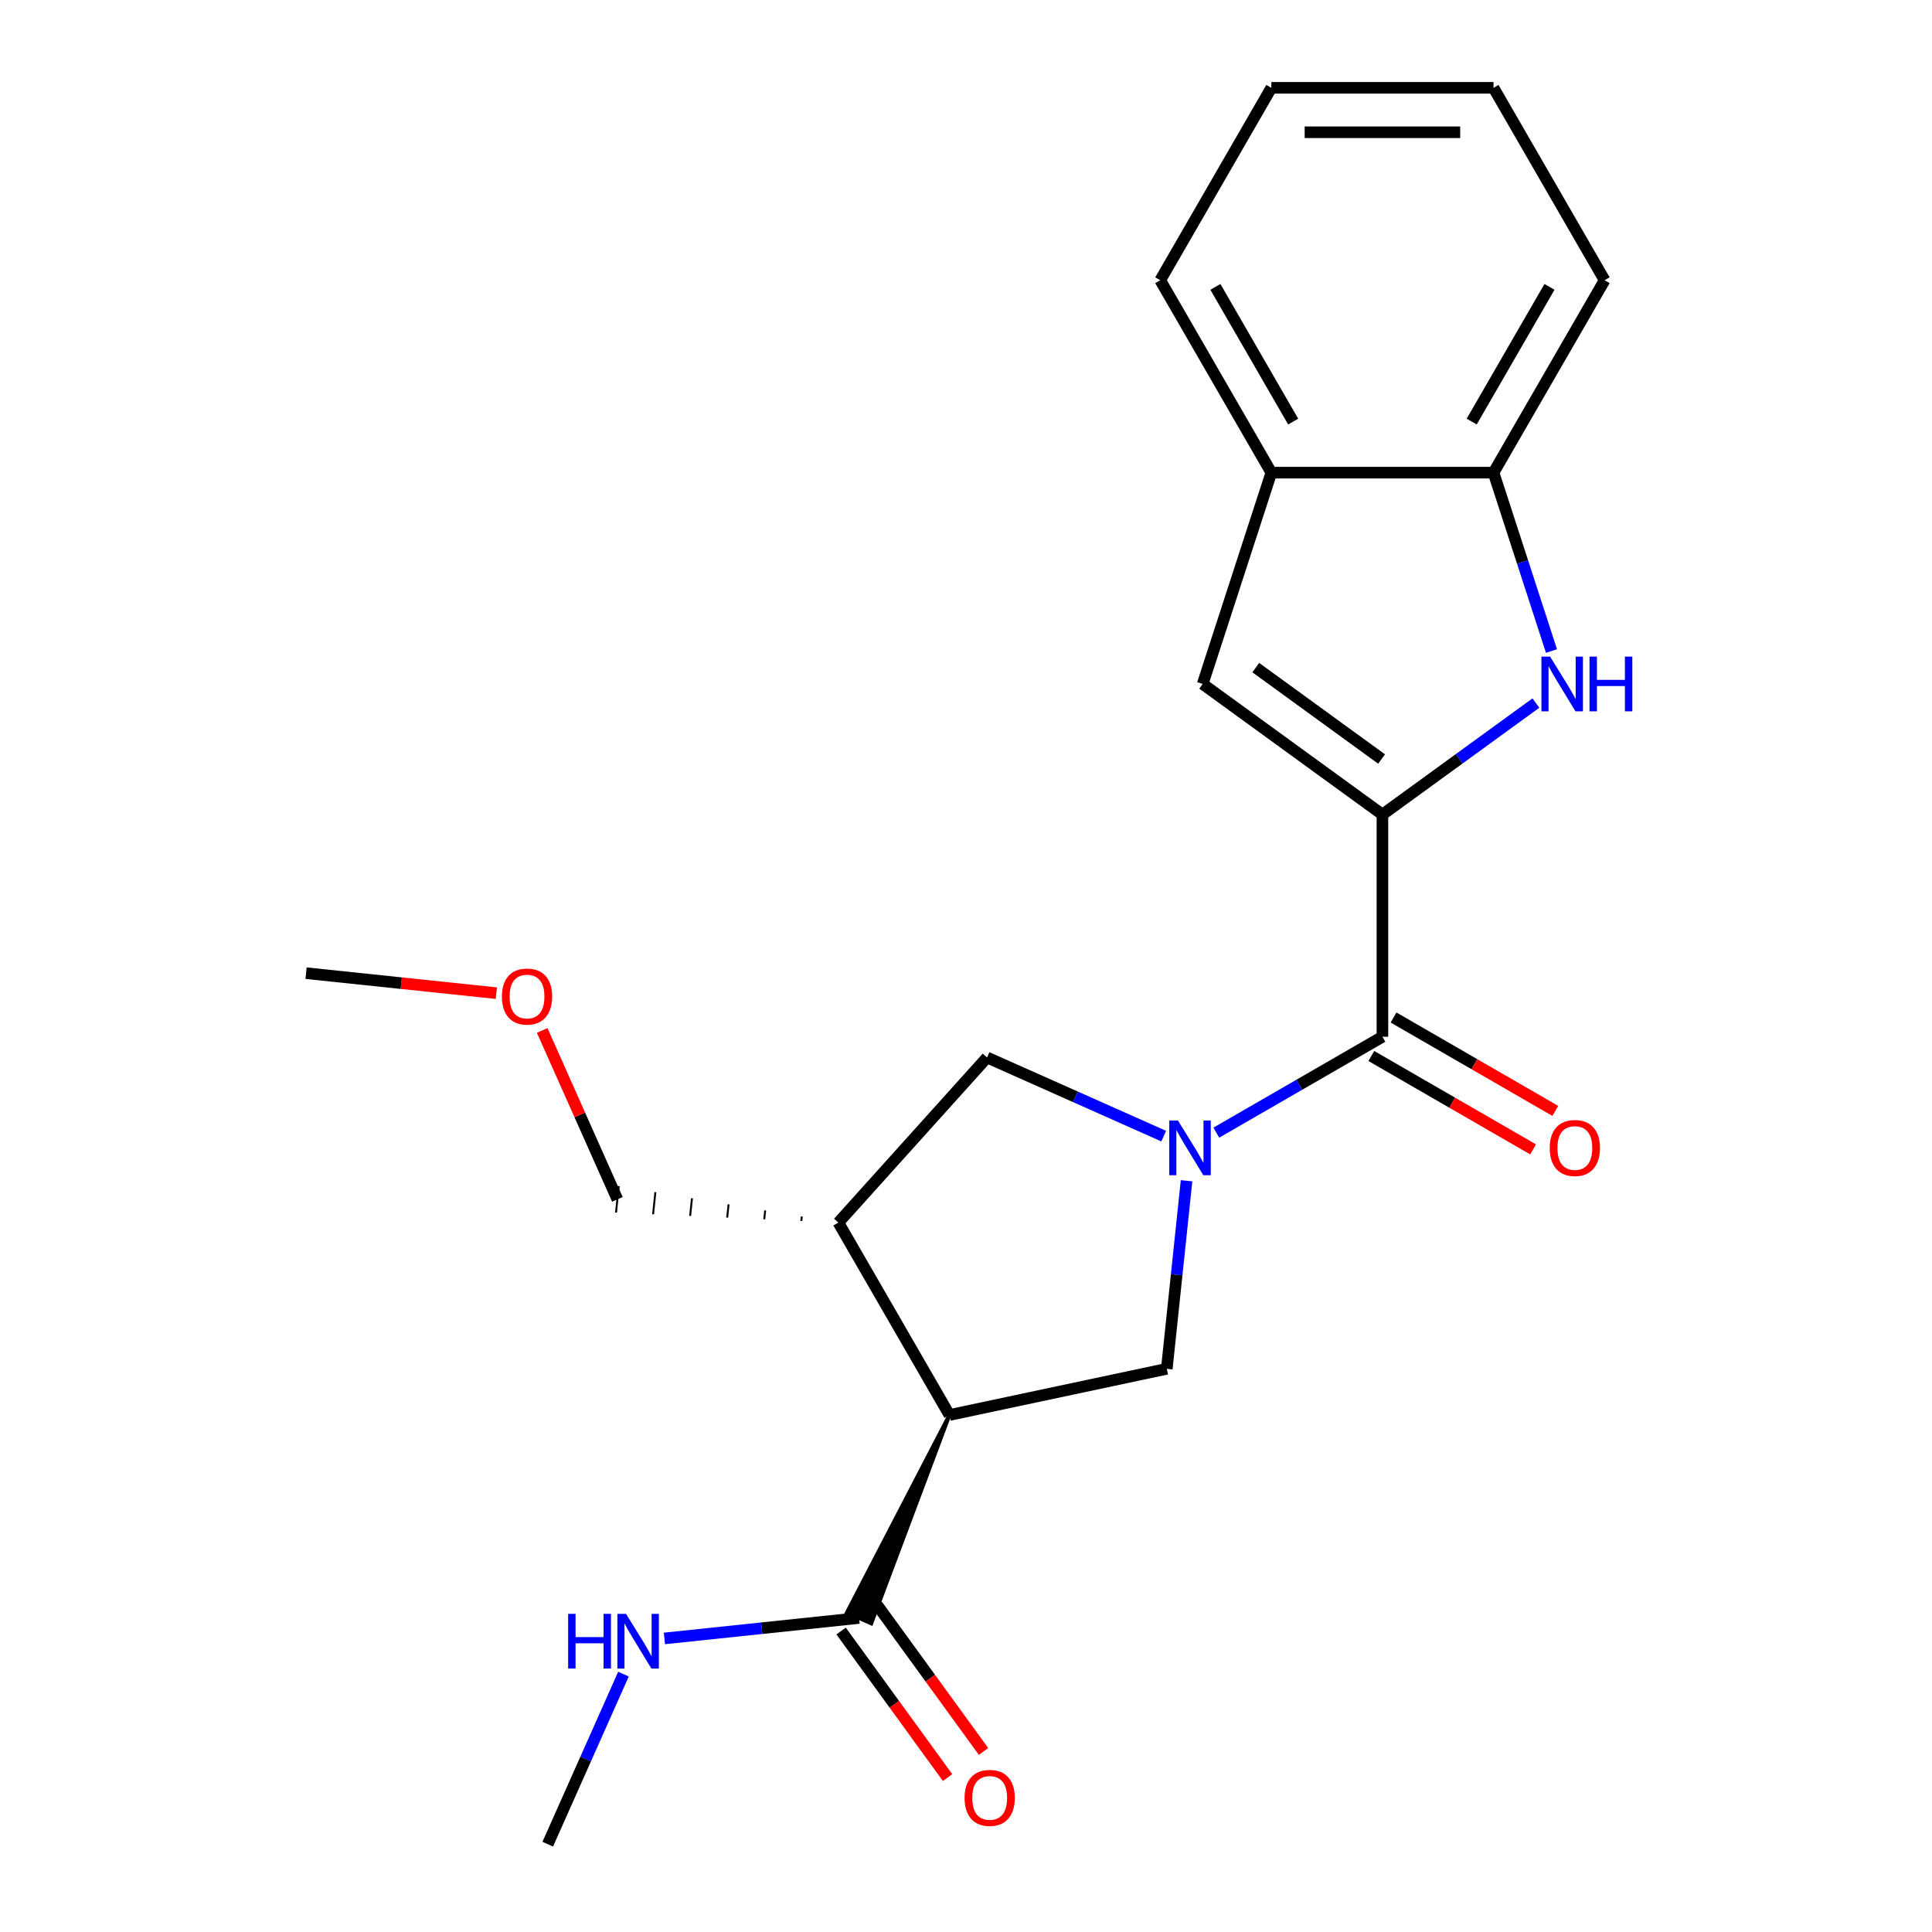 <?xml version='1.0' encoding='iso-8859-1'?>
<svg version='1.1' baseProfile='full'
              xmlns='http://www.w3.org/2000/svg'
                      xmlns:rdkit='http://www.rdkit.org/xml'
                      xmlns:xlink='http://www.w3.org/1999/xlink'
                  xml:space='preserve'
width='1000px' height='1000px' viewBox='0 0 1000 1000'>
<!-- END OF HEADER -->
<rect style='opacity:1.0;fill:#FFFFFF;stroke:none' width='1000' height='1000' x='0' y='0'> </rect>
<path class='bond-1' d='M 629.565,586.26 L 672.555,561.44' style='fill:none;fill-rule:evenodd;stroke:#0000FF;stroke-width:6px;stroke-linecap:butt;stroke-linejoin:miter;stroke-opacity:1' />
<path class='bond-1' d='M 672.555,561.44 L 715.545,536.619' style='fill:none;fill-rule:evenodd;stroke:#000000;stroke-width:6px;stroke-linecap:butt;stroke-linejoin:miter;stroke-opacity:1' />
<path class='bond-4' d='M 614.159,611.156 L 609.044,659.825' style='fill:none;fill-rule:evenodd;stroke:#0000FF;stroke-width:6px;stroke-linecap:butt;stroke-linejoin:miter;stroke-opacity:1' />
<path class='bond-4' d='M 609.044,659.825 L 603.928,708.493' style='fill:none;fill-rule:evenodd;stroke:#000000;stroke-width:6px;stroke-linecap:butt;stroke-linejoin:miter;stroke-opacity:1' />
<path class='bond-8' d='M 602.334,588.059 L 556.612,567.702' style='fill:none;fill-rule:evenodd;stroke:#0000FF;stroke-width:6px;stroke-linecap:butt;stroke-linejoin:miter;stroke-opacity:1' />
<path class='bond-8' d='M 556.612,567.702 L 510.889,547.345' style='fill:none;fill-rule:evenodd;stroke:#000000;stroke-width:6px;stroke-linecap:butt;stroke-linejoin:miter;stroke-opacity:1' />
<path class='bond-0' d='M 715.545,421.616 L 715.545,536.619' style='fill:none;fill-rule:evenodd;stroke:#000000;stroke-width:6px;stroke-linecap:butt;stroke-linejoin:miter;stroke-opacity:1' />
<path class='bond-3' d='M 715.545,421.616 L 755.257,392.764' style='fill:none;fill-rule:evenodd;stroke:#000000;stroke-width:6px;stroke-linecap:butt;stroke-linejoin:miter;stroke-opacity:1' />
<path class='bond-3' d='M 755.257,392.764 L 794.969,363.911' style='fill:none;fill-rule:evenodd;stroke:#0000FF;stroke-width:6px;stroke-linecap:butt;stroke-linejoin:miter;stroke-opacity:1' />
<path class='bond-5' d='M 715.545,421.616 L 622.506,354.019' style='fill:none;fill-rule:evenodd;stroke:#000000;stroke-width:6px;stroke-linecap:butt;stroke-linejoin:miter;stroke-opacity:1' />
<path class='bond-5' d='M 715.108,392.869 L 649.981,345.551' style='fill:none;fill-rule:evenodd;stroke:#000000;stroke-width:6px;stroke-linecap:butt;stroke-linejoin:miter;stroke-opacity:1' />
<path class='bond-11' d='M 709.795,546.579 L 751.655,570.747' style='fill:none;fill-rule:evenodd;stroke:#000000;stroke-width:6px;stroke-linecap:butt;stroke-linejoin:miter;stroke-opacity:1' />
<path class='bond-11' d='M 751.655,570.747 L 793.515,594.915' style='fill:none;fill-rule:evenodd;stroke:#FF0000;stroke-width:6px;stroke-linecap:butt;stroke-linejoin:miter;stroke-opacity:1' />
<path class='bond-11' d='M 721.295,526.66 L 763.155,550.828' style='fill:none;fill-rule:evenodd;stroke:#000000;stroke-width:6px;stroke-linecap:butt;stroke-linejoin:miter;stroke-opacity:1' />
<path class='bond-11' d='M 763.155,550.828 L 805.015,574.996' style='fill:none;fill-rule:evenodd;stroke:#FF0000;stroke-width:6px;stroke-linecap:butt;stroke-linejoin:miter;stroke-opacity:1' />
<path class='bond-2' d='M 491.439,732.404 L 603.928,708.493' style='fill:none;fill-rule:evenodd;stroke:#000000;stroke-width:6px;stroke-linecap:butt;stroke-linejoin:miter;stroke-opacity:1' />
<path class='bond-7' d='M 491.439,732.404 L 438.359,834.658 L 450.967,840.271 Z' style='fill:#000000;fill-rule:evenodd;fill-opacity:1;stroke:#000000;stroke-width:2px;stroke-linecap:butt;stroke-linejoin:miter;stroke-opacity:1;' />
<path class='bond-22' d='M 491.439,732.404 L 433.937,632.808' style='fill:none;fill-rule:evenodd;stroke:#000000;stroke-width:6px;stroke-linecap:butt;stroke-linejoin:miter;stroke-opacity:1' />
<path class='bond-9' d='M 803.049,336.984 L 788.048,290.815' style='fill:none;fill-rule:evenodd;stroke:#0000FF;stroke-width:6px;stroke-linecap:butt;stroke-linejoin:miter;stroke-opacity:1' />
<path class='bond-9' d='M 788.048,290.815 L 773.046,244.645' style='fill:none;fill-rule:evenodd;stroke:#000000;stroke-width:6px;stroke-linecap:butt;stroke-linejoin:miter;stroke-opacity:1' />
<path class='bond-10' d='M 622.506,354.019 L 658.043,244.645' style='fill:none;fill-rule:evenodd;stroke:#000000;stroke-width:6px;stroke-linecap:butt;stroke-linejoin:miter;stroke-opacity:1' />
<path class='bond-6' d='M 433.937,632.808 L 510.889,547.345' style='fill:none;fill-rule:evenodd;stroke:#000000;stroke-width:6px;stroke-linecap:butt;stroke-linejoin:miter;stroke-opacity:1' />
<path class='bond-14' d='M 414.995,629.661 L 414.755,631.949' style='fill:none;fill-rule:evenodd;stroke:#000000;stroke-width:1.0px;stroke-linecap:butt;stroke-linejoin:miter;stroke-opacity:1' />
<path class='bond-14' d='M 396.054,626.514 L 395.573,631.089' style='fill:none;fill-rule:evenodd;stroke:#000000;stroke-width:1.0px;stroke-linecap:butt;stroke-linejoin:miter;stroke-opacity:1' />
<path class='bond-14' d='M 377.112,623.367 L 376.39,630.229' style='fill:none;fill-rule:evenodd;stroke:#000000;stroke-width:1.0px;stroke-linecap:butt;stroke-linejoin:miter;stroke-opacity:1' />
<path class='bond-14' d='M 358.17,620.22 L 357.208,629.369' style='fill:none;fill-rule:evenodd;stroke:#000000;stroke-width:1.0px;stroke-linecap:butt;stroke-linejoin:miter;stroke-opacity:1' />
<path class='bond-14' d='M 339.228,617.072 L 338.026,628.51' style='fill:none;fill-rule:evenodd;stroke:#000000;stroke-width:1.0px;stroke-linecap:butt;stroke-linejoin:miter;stroke-opacity:1' />
<path class='bond-14' d='M 320.286,613.925 L 318.843,627.65' style='fill:none;fill-rule:evenodd;stroke:#000000;stroke-width:1.0px;stroke-linecap:butt;stroke-linejoin:miter;stroke-opacity:1' />
<path class='bond-12' d='M 435.359,844.224 L 462.911,882.146' style='fill:none;fill-rule:evenodd;stroke:#000000;stroke-width:6px;stroke-linecap:butt;stroke-linejoin:miter;stroke-opacity:1' />
<path class='bond-12' d='M 462.911,882.146 L 490.463,920.068' style='fill:none;fill-rule:evenodd;stroke:#FF0000;stroke-width:6px;stroke-linecap:butt;stroke-linejoin:miter;stroke-opacity:1' />
<path class='bond-12' d='M 453.967,830.704 L 481.519,868.626' style='fill:none;fill-rule:evenodd;stroke:#000000;stroke-width:6px;stroke-linecap:butt;stroke-linejoin:miter;stroke-opacity:1' />
<path class='bond-12' d='M 481.519,868.626 L 509.071,906.549' style='fill:none;fill-rule:evenodd;stroke:#FF0000;stroke-width:6px;stroke-linecap:butt;stroke-linejoin:miter;stroke-opacity:1' />
<path class='bond-13' d='M 444.663,837.464 L 394.284,842.759' style='fill:none;fill-rule:evenodd;stroke:#000000;stroke-width:6px;stroke-linecap:butt;stroke-linejoin:miter;stroke-opacity:1' />
<path class='bond-13' d='M 394.284,842.759 L 343.905,848.054' style='fill:none;fill-rule:evenodd;stroke:#0000FF;stroke-width:6px;stroke-linecap:butt;stroke-linejoin:miter;stroke-opacity:1' />
<path class='bond-16' d='M 773.046,244.645 L 830.548,145.05' style='fill:none;fill-rule:evenodd;stroke:#000000;stroke-width:6px;stroke-linecap:butt;stroke-linejoin:miter;stroke-opacity:1' />
<path class='bond-16' d='M 761.752,218.206 L 802.003,148.489' style='fill:none;fill-rule:evenodd;stroke:#000000;stroke-width:6px;stroke-linecap:butt;stroke-linejoin:miter;stroke-opacity:1' />
<path class='bond-23' d='M 773.046,244.645 L 658.043,244.645' style='fill:none;fill-rule:evenodd;stroke:#000000;stroke-width:6px;stroke-linecap:butt;stroke-linejoin:miter;stroke-opacity:1' />
<path class='bond-17' d='M 658.043,244.645 L 600.542,145.05' style='fill:none;fill-rule:evenodd;stroke:#000000;stroke-width:6px;stroke-linecap:butt;stroke-linejoin:miter;stroke-opacity:1' />
<path class='bond-17' d='M 669.337,218.206 L 629.086,148.489' style='fill:none;fill-rule:evenodd;stroke:#000000;stroke-width:6px;stroke-linecap:butt;stroke-linejoin:miter;stroke-opacity:1' />
<path class='bond-18' d='M 322.706,866.52 L 303.11,910.533' style='fill:none;fill-rule:evenodd;stroke:#0000FF;stroke-width:6px;stroke-linecap:butt;stroke-linejoin:miter;stroke-opacity:1' />
<path class='bond-18' d='M 303.11,910.533 L 283.514,954.545' style='fill:none;fill-rule:evenodd;stroke:#000000;stroke-width:6px;stroke-linecap:butt;stroke-linejoin:miter;stroke-opacity:1' />
<path class='bond-15' d='M 319.565,620.787 L 300.102,577.075' style='fill:none;fill-rule:evenodd;stroke:#000000;stroke-width:6px;stroke-linecap:butt;stroke-linejoin:miter;stroke-opacity:1' />
<path class='bond-15' d='M 300.102,577.075 L 280.64,533.362' style='fill:none;fill-rule:evenodd;stroke:#FF0000;stroke-width:6px;stroke-linecap:butt;stroke-linejoin:miter;stroke-opacity:1' />
<path class='bond-19' d='M 256.914,514.059 L 207.665,508.882' style='fill:none;fill-rule:evenodd;stroke:#FF0000;stroke-width:6px;stroke-linecap:butt;stroke-linejoin:miter;stroke-opacity:1' />
<path class='bond-19' d='M 207.665,508.882 L 158.416,503.706' style='fill:none;fill-rule:evenodd;stroke:#000000;stroke-width:6px;stroke-linecap:butt;stroke-linejoin:miter;stroke-opacity:1' />
<path class='bond-21' d='M 830.548,145.05 L 773.046,45.455' style='fill:none;fill-rule:evenodd;stroke:#000000;stroke-width:6px;stroke-linecap:butt;stroke-linejoin:miter;stroke-opacity:1' />
<path class='bond-20' d='M 600.542,145.05 L 658.043,45.455' style='fill:none;fill-rule:evenodd;stroke:#000000;stroke-width:6px;stroke-linecap:butt;stroke-linejoin:miter;stroke-opacity:1' />
<path class='bond-24' d='M 658.043,45.455 L 773.046,45.455' style='fill:none;fill-rule:evenodd;stroke:#000000;stroke-width:6px;stroke-linecap:butt;stroke-linejoin:miter;stroke-opacity:1' />
<path class='bond-24' d='M 675.294,68.455 L 755.796,68.455' style='fill:none;fill-rule:evenodd;stroke:#000000;stroke-width:6px;stroke-linecap:butt;stroke-linejoin:miter;stroke-opacity:1' />
<path  class='atom-0' d='M 609.69 579.961
L 618.97 594.961
Q 619.89 596.441, 621.37 599.121
Q 622.85 601.801, 622.93 601.961
L 622.93 579.961
L 626.69 579.961
L 626.69 608.281
L 622.81 608.281
L 612.85 591.881
Q 611.69 589.961, 610.45 587.761
Q 609.25 585.561, 608.89 584.881
L 608.89 608.281
L 605.21 608.281
L 605.21 579.961
L 609.69 579.961
' fill='#0000FF'/>
<path  class='atom-4' d='M 802.324 339.859
L 811.604 354.859
Q 812.524 356.339, 814.004 359.019
Q 815.484 361.699, 815.564 361.859
L 815.564 339.859
L 819.324 339.859
L 819.324 368.179
L 815.444 368.179
L 805.484 351.779
Q 804.324 349.859, 803.084 347.659
Q 801.884 345.459, 801.524 344.779
L 801.524 368.179
L 797.844 368.179
L 797.844 339.859
L 802.324 339.859
' fill='#0000FF'/>
<path  class='atom-4' d='M 822.724 339.859
L 826.564 339.859
L 826.564 351.899
L 841.044 351.899
L 841.044 339.859
L 844.884 339.859
L 844.884 368.179
L 841.044 368.179
L 841.044 355.099
L 826.564 355.099
L 826.564 368.179
L 822.724 368.179
L 822.724 339.859
' fill='#0000FF'/>
<path  class='atom-12' d='M 802.14 594.201
Q 802.14 587.401, 805.5 583.601
Q 808.86 579.801, 815.14 579.801
Q 821.42 579.801, 824.78 583.601
Q 828.14 587.401, 828.14 594.201
Q 828.14 601.081, 824.74 605.001
Q 821.34 608.881, 815.14 608.881
Q 808.9 608.881, 805.5 605.001
Q 802.14 601.121, 802.14 594.201
M 815.14 605.681
Q 819.46 605.681, 821.78 602.801
Q 824.14 599.881, 824.14 594.201
Q 824.14 588.641, 821.78 585.841
Q 819.46 583.001, 815.14 583.001
Q 810.82 583.001, 808.46 585.801
Q 806.14 588.601, 806.14 594.201
Q 806.14 599.921, 808.46 602.801
Q 810.82 605.681, 815.14 605.681
' fill='#FF0000'/>
<path  class='atom-13' d='M 499.26 930.583
Q 499.26 923.783, 502.62 919.983
Q 505.98 916.183, 512.26 916.183
Q 518.54 916.183, 521.9 919.983
Q 525.26 923.783, 525.26 930.583
Q 525.26 937.463, 521.86 941.383
Q 518.46 945.263, 512.26 945.263
Q 506.02 945.263, 502.62 941.383
Q 499.26 937.503, 499.26 930.583
M 512.26 942.063
Q 516.58 942.063, 518.9 939.183
Q 521.26 936.263, 521.26 930.583
Q 521.26 925.023, 518.9 922.223
Q 516.58 919.383, 512.26 919.383
Q 507.94 919.383, 505.58 922.183
Q 503.26 924.983, 503.26 930.583
Q 503.26 936.303, 505.58 939.183
Q 507.94 942.063, 512.26 942.063
' fill='#FF0000'/>
<path  class='atom-14' d='M 294.07 835.325
L 297.91 835.325
L 297.91 847.365
L 312.39 847.365
L 312.39 835.325
L 316.23 835.325
L 316.23 863.645
L 312.39 863.645
L 312.39 850.565
L 297.91 850.565
L 297.91 863.645
L 294.07 863.645
L 294.07 835.325
' fill='#0000FF'/>
<path  class='atom-14' d='M 324.03 835.325
L 333.31 850.325
Q 334.23 851.805, 335.71 854.485
Q 337.19 857.165, 337.27 857.325
L 337.27 835.325
L 341.03 835.325
L 341.03 863.645
L 337.15 863.645
L 327.19 847.245
Q 326.03 845.325, 324.79 843.125
Q 323.59 840.925, 323.23 840.245
L 323.23 863.645
L 319.55 863.645
L 319.55 835.325
L 324.03 835.325
' fill='#0000FF'/>
<path  class='atom-16' d='M 259.789 515.807
Q 259.789 509.007, 263.149 505.207
Q 266.509 501.407, 272.789 501.407
Q 279.069 501.407, 282.429 505.207
Q 285.789 509.007, 285.789 515.807
Q 285.789 522.687, 282.389 526.607
Q 278.989 530.487, 272.789 530.487
Q 266.549 530.487, 263.149 526.607
Q 259.789 522.727, 259.789 515.807
M 272.789 527.287
Q 277.109 527.287, 279.429 524.407
Q 281.789 521.487, 281.789 515.807
Q 281.789 510.247, 279.429 507.447
Q 277.109 504.607, 272.789 504.607
Q 268.469 504.607, 266.109 507.407
Q 263.789 510.207, 263.789 515.807
Q 263.789 521.527, 266.109 524.407
Q 268.469 527.287, 272.789 527.287
' fill='#FF0000'/>
</svg>
